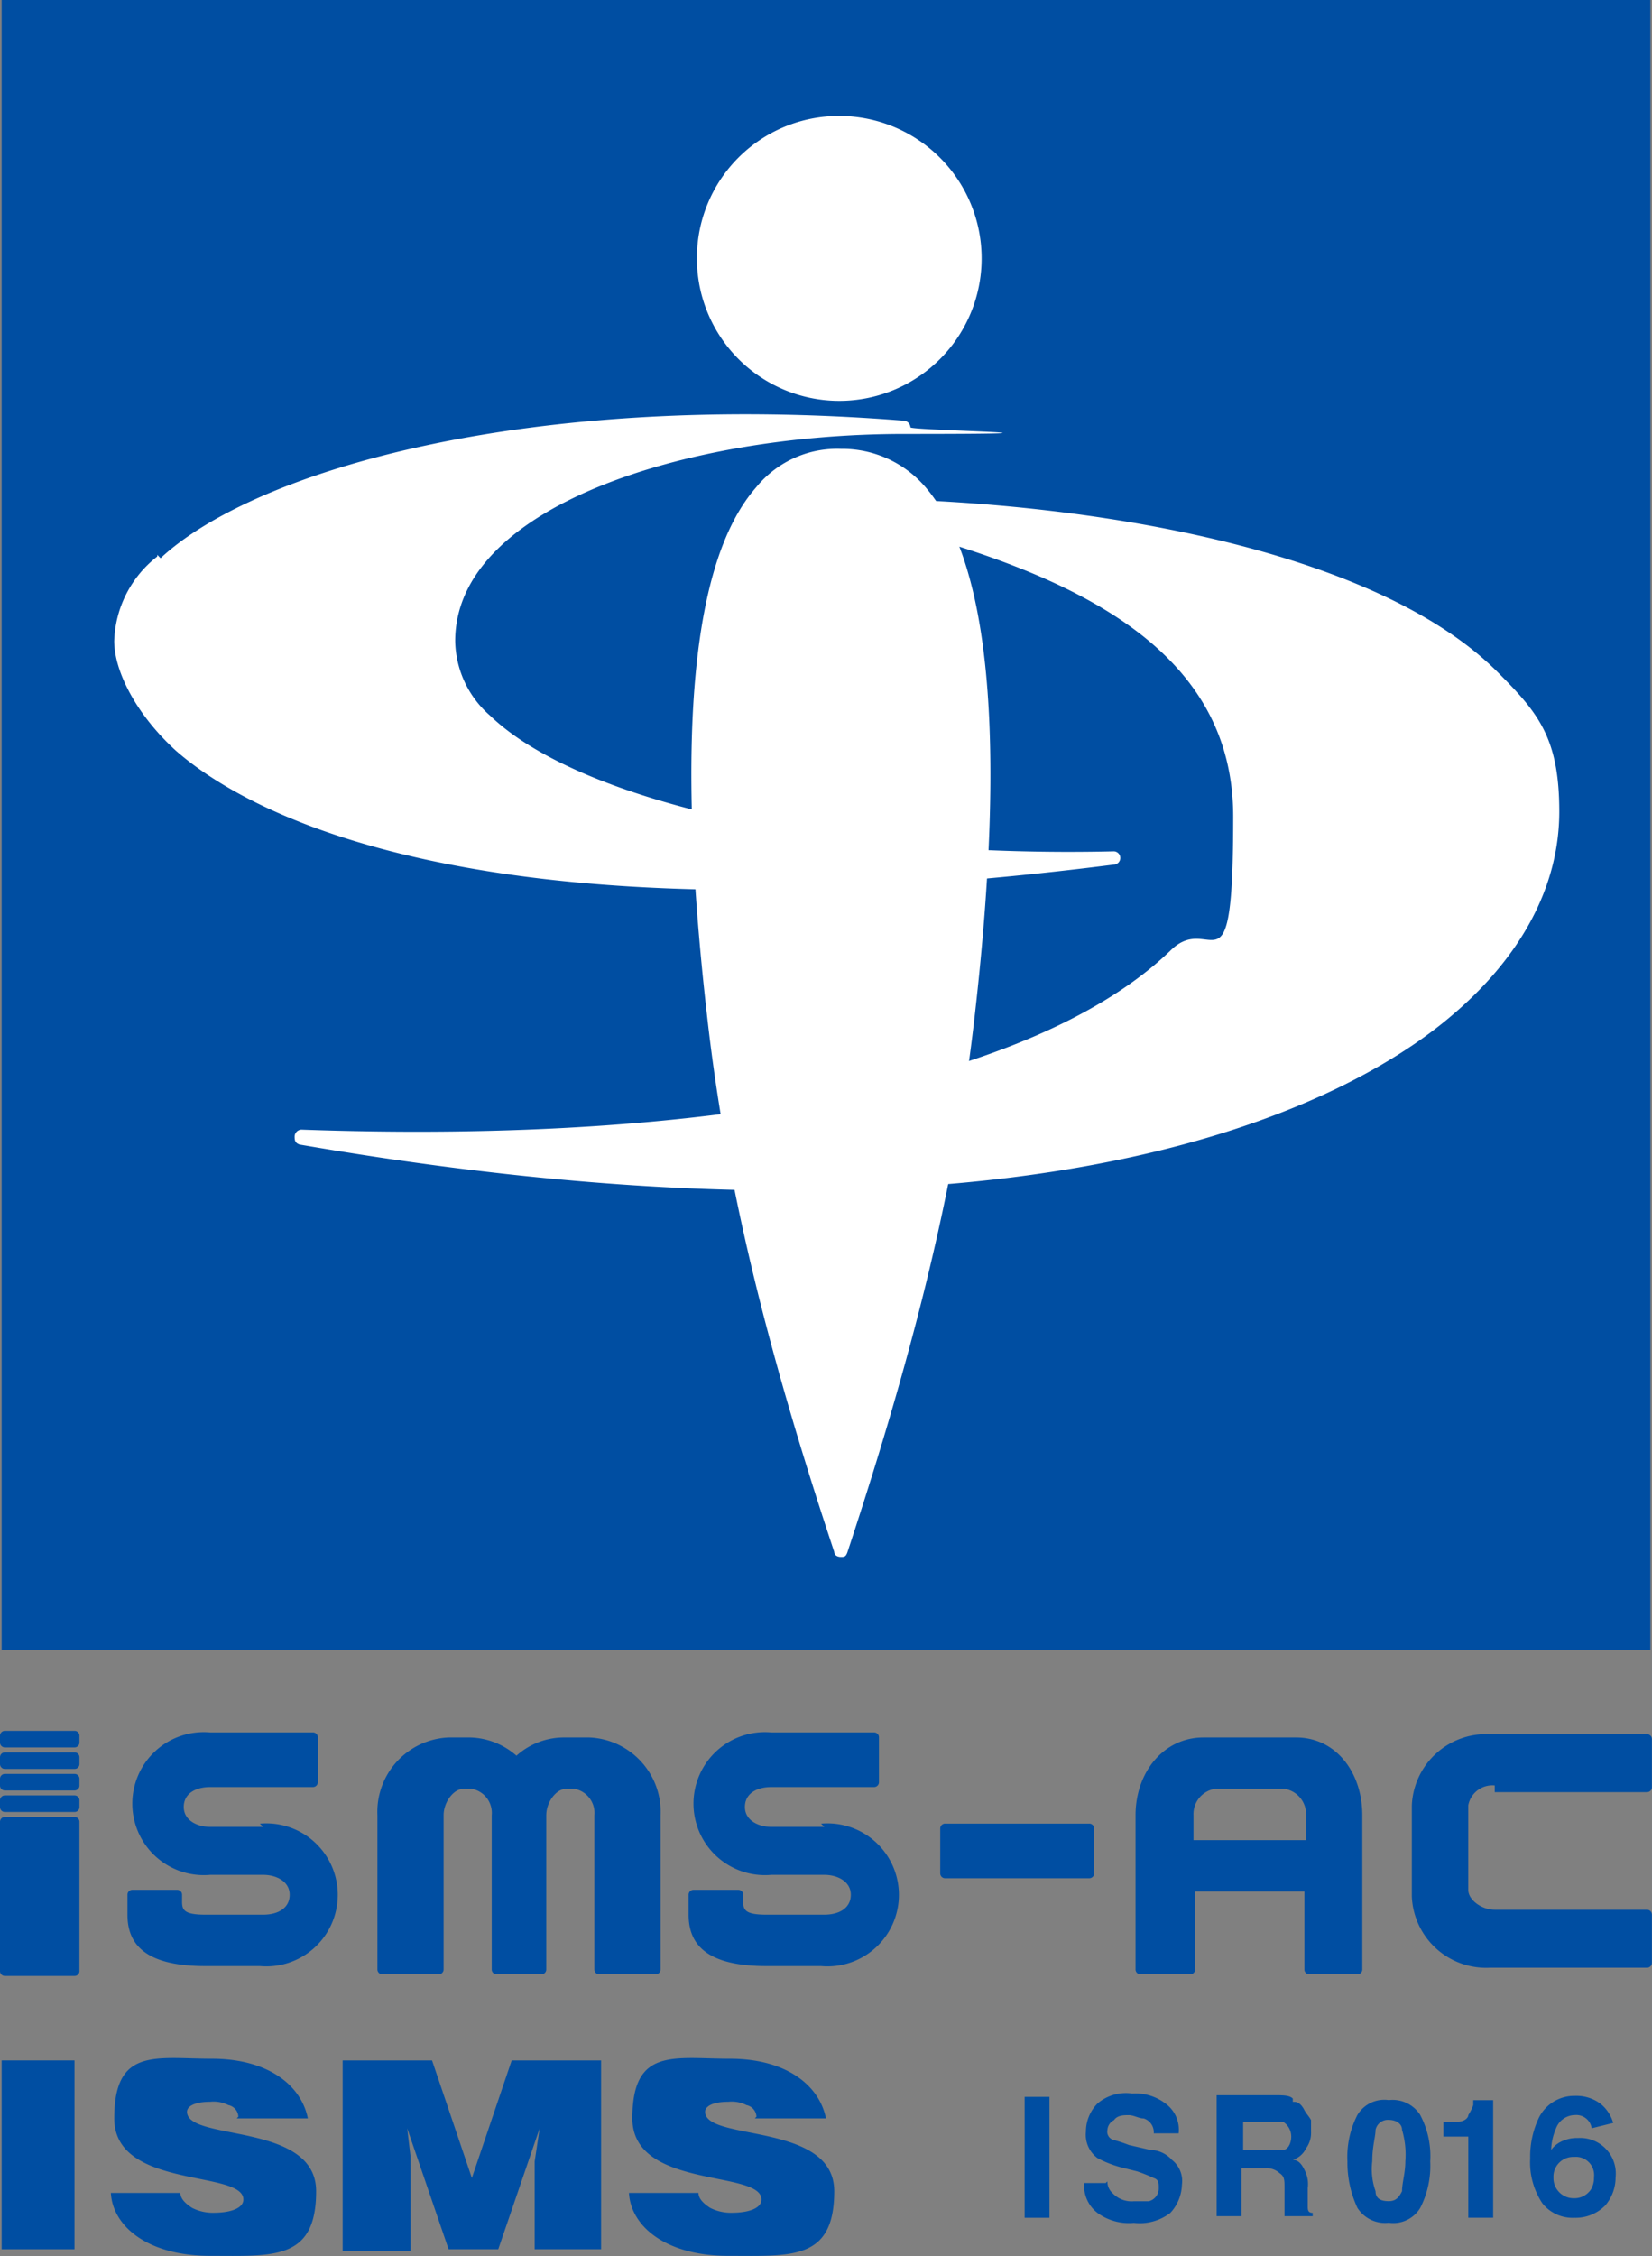 <svg height="113.227" viewBox="0 0 82.963 113.227" width="82.963" xmlns="http://www.w3.org/2000/svg" xmlns:xlink="http://www.w3.org/1999/xlink"><rect x="0" y="0" width="82.963" height="113.227" fill="#808080" stroke="none"/><clipPath id="a"><path d="m0 0h82.963v113.227h-82.963z"/></clipPath><path d="m.083 0h82.797v82.797h-82.797z" fill="#004ea2"/><g clip-path="url(#a)"><path d="m42.1 14.066a7.15 7.15 0 1 0 7.149-7.066 7.131 7.131 0 0 0 -7.149 7.066" fill="#fff" transform="translate(-7.102 -1.181)"/><path d="m45.036 29.012c-3.242 3.658-4.073 12.553-2.494 26.435.914 8.23 2.91 16.543 6.4 27.017 0 .166.166.249.333.249s.249 0 .333-.249c3.491-10.557 5.487-18.87 6.4-27.017q2.369-20.824-2.494-26.435a5.5 5.5 0 0 0 -4.24-1.912 5.239 5.239 0 0 0 -4.24 1.912z" fill="#fff" transform="translate(-7.046 -4.572)"/><path d="m9.061 32.152a5.589 5.589 0 0 0 -2.161 4.239c0 1.5 1.081 3.658 3.076 5.487 3.491 3.076 15.13 9.809 47.134 5.736a.333.333 0 0 0 0-.665c-14.3.333-26.851-2.494-31.34-6.817a5.064 5.064 0 0 1 -1.746-3.741c.001-6.733 11.556-10.391 22.529-10.391s.333-.166.333-.333a.358.358 0 0 0 -.333-.333c-18.87-1.5-32.587 2.494-37.325 6.9l-.166-.166z" fill="#fff" transform="translate(-1.164 -4.22)"/><path d="m44.069 29.8a.358.358 0 0 0 -.333.333c0 .166 0 .333.249.416 10.89 2.494 20.949 5.985 20.949 15.462s-1.081 4.655-3.159 6.733c-6.733 6.484-22.611 9.726-43.643 8.978a.358.358 0 0 0 -.333.333c0 .166 0 .333.249.416 37.575 6.484 52.954-2.328 57.775-6.4 3.575-2.993 5.487-6.567 5.487-10.308s-1.081-4.988-3.159-7.066c-6.65-6.567-22.528-8.812-34.166-8.645v-.166z" fill="#fff" transform="translate(-3.003 -5.027)"/><g fill="#004ea2"><path d="m0 0h1.247v6.068h-1.247z" transform="translate(51.457 105.242)"/><path d="m66.664 130.806a.76.76 0 0 0 .249.582 1.312 1.312 0 0 0 1.081.416h.748a.661.661 0 0 0 .5-.665c0-.249 0-.416-.249-.5a8.623 8.623 0 0 0 -.831-.333l-.665-.166a5.626 5.626 0 0 1 -1.33-.5 1.457 1.457 0 0 1 -.582-1.33 2.005 2.005 0 0 1 .582-1.413 2.208 2.208 0 0 1 1.746-.5 2.482 2.482 0 0 1 1.663.5 1.621 1.621 0 0 1 .665 1.5h-1.25a.727.727 0 0 0 -.5-.748c-.249 0-.5-.166-.748-.166s-.582 0-.748.249a.6.6 0 0 0 -.332.5.426.426 0 0 0 .332.5 7.644 7.644 0 0 1 .748.249l1.081.249a1.481 1.481 0 0 1 1.081.5 1.344 1.344 0 0 1 .5 1.247 2.169 2.169 0 0 1 -.582 1.413 2.528 2.528 0 0 1 -1.829.5 2.674 2.674 0 0 1 -1.829-.5 1.709 1.709 0 0 1 -.665-1.5h1.081z" transform="translate(-11.05 -21.324)"/><path d="m77.407 126.833c.249 0 .416.249.5.416s.249.333.333.5v.582a1.3 1.3 0 0 1 -.249.831 1.112 1.112 0 0 1 -.665.582c.333 0 .5.333.582.5a1.509 1.509 0 0 1 .166.914v.914c0 .166 0 .333.249.333v.166h-1.415v-1.413c0-.416 0-.582-.249-.748a.944.944 0 0 0 -.665-.249h-1.247v2.411h-1.247v-6.072h2.91c.416 0 .748 0 .914.166v.166zm-2.577.831v1.579h2c.249 0 .416-.333.416-.665a.873.873 0 0 0 -.416-.748h-2z" transform="translate(-12.4 -21.341)"/><path d="m85.058 127.548a4.4 4.4 0 0 1 .5 2.328 4.609 4.609 0 0 1 -.5 2.328 1.575 1.575 0 0 1 -1.579.748 1.644 1.644 0 0 1 -1.579-.752 5.388 5.388 0 0 1 -.5-2.328 4.61 4.61 0 0 1 .5-2.328 1.575 1.575 0 0 1 1.579-.748 1.644 1.644 0 0 1 1.579.748m-2.245 3.824c0 .416.333.5.665.5s.5-.166.665-.5c0-.416.166-.914.166-1.5a4.376 4.376 0 0 0 -.166-1.579c0-.333-.333-.5-.665-.5a.632.632 0 0 0 -.665.5c0 .332-.166.831-.166 1.579a3.282 3.282 0 0 0 .166 1.5" transform="translate(-13.733 -21.392)"/><path d="m95.066 128.629v-.748h.748c.249 0 .5-.166.5-.333a2.455 2.455 0 0 0 .249-.5v-.248h1v5.9h-1.25v-4.073h-1.247z" transform="translate(-22.577 -21.392)"/><path d="m0 0h3.658v9.477h-3.658z" transform="translate(.083 103.413)"/><path d="m13.1 127.2a.622.622 0 0 0 -.5-.582 1.644 1.644 0 0 0 -.914-.166c-.831 0-1.164.249-1.164.5 0 1.5 6.484.5 6.484 3.99s-2.161 3.242-5.32 3.242-4.9-1.5-4.988-3.159h3.491c0 .333.333.582.582.748a2.3 2.3 0 0 0 1.081.249c.914 0 1.5-.249 1.5-.665 0-1.5-6.484-.5-6.484-4.073s2.078-2.993 4.9-2.993 4.489 1.33 4.822 2.993h-3.572z" transform="translate(-1.13 -20.963)"/><path d="m20.7 133.877v-9.477h4.489l2 5.9 2-5.9h4.489v9.477h-3.335v-4.406l.249-1.663-2.078 6.068h-2.494l-2.078-6.068.166 1.413v4.738h-3.408z" transform="translate(-3.492 -20.987)"/><path d="m44.4 127.2a.622.622 0 0 0 -.5-.582 1.644 1.644 0 0 0 -.914-.166c-.831 0-1.164.249-1.164.5 0 1.5 6.484.5 6.484 3.99s-2.161 3.242-5.32 3.242-4.9-1.5-4.988-3.159h3.491c0 .333.333.582.582.748a2.3 2.3 0 0 0 1.081.249c.914 0 1.5-.249 1.5-.665 0-1.5-6.484-.5-6.484-4.073s2.078-2.993 4.9-2.993 4.489 1.33 4.822 2.993h-3.572z" transform="translate(-6.411 -20.963)"/><path d="m14.517 109.338h-2.66c-.665 0-1.33-.333-1.33-1s.582-1 1.33-1h5.154a.244.244 0 0 0 .249-.249v-2.244a.244.244 0 0 0 -.249-.249h-5.155a3.589 3.589 0 1 0 0 7.149h2.66c.665 0 1.33.333 1.33 1s-.582 1-1.33 1h-2.91c-1.081 0-1.164-.249-1.164-.665v-.333a.244.244 0 0 0 -.249-.249h-2.244a.244.244 0 0 0 -.249.249v1c0 1.5.914 2.577 3.907 2.577h2.743a3.589 3.589 0 1 0 0-7.149z" transform="translate(-1.299 -17.647)"/><path d="m48.417 109.338h-2.66c-.665 0-1.33-.333-1.33-1s.582-1 1.33-1h5.153a.244.244 0 0 0 .249-.249v-2.244a.244.244 0 0 0 -.249-.249h-5.154a3.589 3.589 0 1 0 0 7.149h2.66c.665 0 1.33.333 1.33 1s-.582 1-1.33 1h-2.91c-1.081 0-1.164-.249-1.164-.665v-.333a.244.244 0 0 0 -.249-.249h-2.244a.244.244 0 0 0 -.249.249v1c0 1.5.914 2.577 3.907 2.577h2.743a3.589 3.589 0 1 0 0-7.149z" transform="translate(-7.018 -17.647)"/><path d="m89.456 107.61h7.644a.244.244 0 0 0 .249-.249v-2.411a.244.244 0 0 0 -.249-.249h-7.9a3.736 3.736 0 0 0 -3.907 3.575v4.572a3.736 3.736 0 0 0 3.907 3.575h7.9a.244.244 0 0 0 .249-.249v-2.411a.244.244 0 0 0 -.249-.249h-7.644c-.665 0-1.33-.5-1.33-1v-4.24a1.231 1.231 0 0 1 1.33-1z" transform="translate(-14.391 -17.663)"/><path d="m57.049 110.1h7.232a.244.244 0 0 1 .249.249v2.244a.244.244 0 0 1 -.249.249h-7.232a.244.244 0 0 1 -.249-.249v-2.244a.244.244 0 0 1 .249-.249" transform="translate(-9.582 -18.574)"/><path d="m33.191 104.9h-1.08a3.573 3.573 0 0 0 -2.328.914 3.664 3.664 0 0 0 -2.328-.914h-1.08a3.736 3.736 0 0 0 -3.575 3.907v7.731a.244.244 0 0 0 .249.249h2.826a.244.244 0 0 0 .249-.249v-7.731c0-.665.5-1.33 1-1.33h.416a1.231 1.231 0 0 1 1 1.33v7.731a.244.244 0 0 0 .249.249h2.241a.244.244 0 0 0 .249-.249v-7.731c0-.665.5-1.33 1-1.33h.416a1.231 1.231 0 0 1 1 1.33v7.731a.244.244 0 0 0 .249.249h2.826a.244.244 0 0 0 .249-.249v-7.731a3.736 3.736 0 0 0 -3.575-3.907z" transform="translate(-3.846 -17.697)"/><path d="m76.58 104.9h-4.572c-2 0-3.408 1.746-3.408 3.907v7.731a.244.244 0 0 0 .249.249h2.494a.244.244 0 0 0 .249-.249v-3.907h5.487v3.907a.244.244 0 0 0 .249.249h2.411a.244.244 0 0 0 .249-.249v-7.731c0-2.161-1.33-3.907-3.325-3.907zm.42 5.154h-5.49v-1.247a1.284 1.284 0 0 1 1.081-1.33h3.491a1.289 1.289 0 0 1 1.081 1.33v1.247z" transform="translate(-11.573 -17.697)"/><path d="m.249 109.7h3.492a.244.244 0 0 1 .249.249v7.482a.244.244 0 0 1 -.249.249h-3.492a.244.244 0 0 1 -.249-.249v-7.482a.244.244 0 0 1 .249-.249" transform="translate(0 -18.507)"/><path d="m.249 104.5h3.492a.244.244 0 0 1 .249.249v.333a.244.244 0 0 1 -.249.249h-3.492a.244.244 0 0 1 -.249-.249v-.333a.244.244 0 0 1 .249-.249" transform="translate(0 -17.63)"/><path d="m.249 105.8h3.492a.244.244 0 0 1 .249.249v.333a.244.244 0 0 1 -.249.249h-3.492a.244.244 0 0 1 -.249-.249v-.333a.244.244 0 0 1 .249-.249" transform="translate(0 -17.849)"/><path d="m.249 107.1h3.492a.244.244 0 0 1 .249.249v.333a.244.244 0 0 1 -.249.249h-3.492a.244.244 0 0 1 -.249-.249v-.333a.244.244 0 0 1 .249-.249" transform="translate(0 -18.068)"/><path d="m.249 108.4h3.492a.244.244 0 0 1 .249.249v.333a.244.244 0 0 1 -.249.249h-3.492a.244.244 0 0 1 -.249-.249v-.333a.244.244 0 0 1 .249-.249" transform="translate(0 -18.288)"/><path d="m5.61-5.078a1.91 1.91 0 0 0 -.632-.958 2.019 2.019 0 0 0 -1.29-.4 1.988 1.988 0 0 0 -1.8 1.073 4.542 4.542 0 0 0 -.448 2.071 3.7 3.7 0 0 0 .612 2.247 1.932 1.932 0 0 0 1.6.727 2.089 2.089 0 0 0 1.559-.619 2.164 2.164 0 0 0 .519-1.411 1.787 1.787 0 0 0 -1.889-1.974 1.79 1.79 0 0 0 -.9.209 1.32 1.32 0 0 0 -.446.389 2.829 2.829 0 0 1 .226-1.037 1.033 1.033 0 0 1 .971-.713.783.783 0 0 1 .838.663zm-.965 2.729a1.155 1.155 0 0 1 -.133.576.991.991 0 0 1 -.871.475 1.011 1.011 0 0 1 -1.031-1.044.989.989 0 0 1 1.037-1.03.915.915 0 0 1 .998 1.023z" transform="translate(75.405 111.628)"/></g></g></svg>